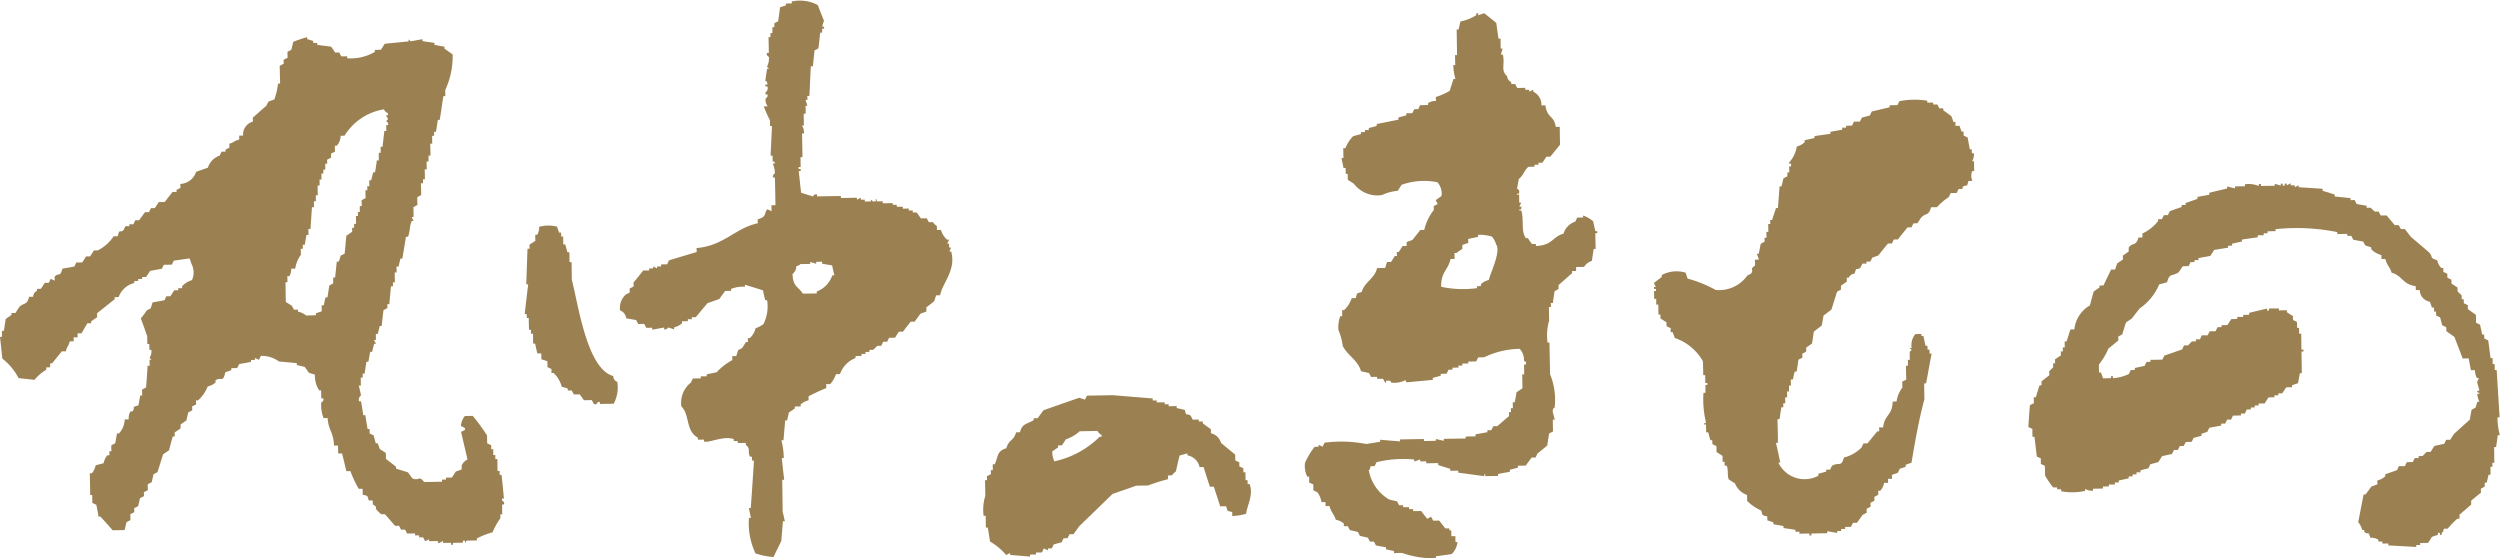 <svg xmlns="http://www.w3.org/2000/svg" width="180.38" height="40.281" viewBox="0 0 180.38 40.281">
  <defs>
    <style>
      .cls-1 {
        fill: #9b8052;
        fill-rule: evenodd;
      }
    </style>
  </defs>
  <path id="logo_kimonom_header.svg" class="cls-1" d="M4964.28,217.656c-0.04.334-.09,0.665-0.13,1-0.09.048-.19,0.1-0.28,0.144v0.287c-0.05,0-.09,0-0.14,0v0.429h-0.14v0.286l-0.14,0c0.01,0.381.02,0.761,0.02,1.142-0.05,0-.09,0-0.14,0a0.233,0.233,0,0,0,.15.282,1.36,1.36,0,0,1-.14.716l0.15,0.141-0.14,0c-0.05.284-.09,0.573-0.13,0.858a0.281,0.281,0,0,1,.15.282c-0.05,0-.1,0-0.15,0,0,0.049.01,0.1,0.01,0.143,0.04,0,.09,0,0.14,0a0.367,0.367,0,0,1-.14.43,0.7,0.7,0,0,0,.01.143l0.14,0a0.261,0.261,0,0,1-.14.29,0.774,0.774,0,0,0,.15.567c-0.09,0-.18,0-0.28.006a8.137,8.137,0,0,0,.44.99c0.01,0.143.01,0.282,0.01,0.427,0.05,0,.1,0,0.14,0-0.03.714-.07,1.428-0.1,2.14,0.05,0,.1,0,0.14,0,0,0.143.01,0.286,0.01,0.428h0.14c0,0.049.01,0.093,0.01,0.142h-0.15a1.651,1.651,0,0,1,.16.713,0.249,0.249,0,0,0-.14.287c0.05,0,.1,0,0.14,0,0.02,0.666.03,1.332,0.04,2-0.1,0-.19,0-0.29.007,0,0.142.01,0.285,0.01,0.428-0.1-.047-0.2-0.095-0.29-0.142-0.3.268,0.01,0.528-.71,0.727a2.733,2.733,0,0,0,.01.287c-1.59.313-2.43,1.618-4.42,1.786a2.733,2.733,0,0,0,.01.285l-2,.6c-0.05.1-.09,0.2-0.14,0.291-0.14,0-.29,0-0.43.006v0.145l-0.29,0v0.139c-0.09-.043-0.19-0.09-0.28-0.136v0.14c-0.1,0-.19,0-0.29.007v0.143l-0.43,0c-0.23.289-.46,0.582-0.7,0.869,0,0.1.01,0.19,0.01,0.285-0.1.049-.19,0.1-0.29,0.149,0,0.095.01,0.19,0.01,0.284-0.1.053-.19,0.1-0.29,0.148a1.313,1.313,0,0,0-.41,1.147,0.666,0.666,0,0,1,.44.565c0.24,0.044.48,0.086,0.72,0.129l0.15,0.282c0.14,0,.29,0,0.43-0.008,0.05,0.094.1,0.191,0.15,0.286,0.14,0,.29-0.007.43-0.007v0.141c0.29-.051.57-0.106,0.86-0.155v0.14a0.288,0.288,0,0,0,.29-0.147c0.14,0.044.28,0.09,0.43,0.136v-0.144a1.276,1.276,0,0,0,.57-0.293,0.689,0.689,0,0,0-.01-0.143c0.15,0,.29-0.005.43-0.009v-0.141c0.1,0,.19,0,0.29,0a0.684,0.684,0,0,0-.01-0.144c0.1,0,.2,0,0.29,0,0.28-.34.56-0.674,0.85-1.014l0.85-.3c0.14-.193.28-0.391,0.42-0.579,0.15,0,.29-0.007.43-0.009v-0.141a2.373,2.373,0,0,1,1-.158v-0.143c0.43,0.132.87,0.269,1.3,0.405,0.05,0.234.1,0.475,0.16,0.712l0.14,0a2.871,2.871,0,0,1-.26,1.717,1.678,1.678,0,0,1-.57.3,1.428,1.428,0,0,1-.42.719l-0.14,0a2.714,2.714,0,0,0,.01.286h-0.15c-0.09.146-.18,0.289-0.28,0.435-0.09.051-.19,0.1-0.28,0.147-0.05.14-.09,0.288-0.14,0.43-0.09,0-.19,0-0.29,0a2.781,2.781,0,0,1,.01.287,4.219,4.219,0,0,0-1.13.876c-0.24.052-.48,0.1-0.72,0.155v0.141c-0.14,0-.28,0-0.43,0v0.147l-0.57.009c-0.04.094-.09,0.192-0.13,0.287a1.855,1.855,0,0,0-.7,1.724c0.63,0.627.29,1.75,1.19,2.261a0.674,0.674,0,0,0,.01.142c0.14,0,.28,0,0.43-0.006v0.139c0.4,0.12,1.38-.435,2.15-0.175v0.141c0.09,0,.19,0,0.29,0v0.141c0.19,0,.38,0,0.58-0.008v0.14c0.38,0.333.1,0.38,0.3,0.853,0.04,0,.09,0,0.14,0,0,0.1.01,0.19,0.01,0.285l0.14,0c-0.07,1.142-.15,2.285-0.23,3.427-0.04,0-.09,0-0.14,0,0.05,0.238.1,0.473,0.15,0.707a1.22,1.22,0,0,1-.14,0,5.046,5.046,0,0,0,.47,2.56,5.13,5.13,0,0,0,1.3.263c0.18-.381.37-0.764,0.56-1.15l0.12-1.428h0.14c-0.05-.239-0.11-0.476-0.16-0.713-0.01-.761-0.02-1.519-0.03-2.281,0.04,0,.09,0,0.14,0-0.06-.52-0.12-1.043-0.17-1.567h0.14a5.393,5.393,0,0,0-.17-1.284h0.15c0.04-.477.08-0.953,0.12-1.431h0.14c0.04-.19.09-0.384,0.13-0.571,0.14-.1.29-0.195,0.43-0.295v-0.14c0.14,0,.28,0,0.43-0.01a0.689,0.689,0,0,1-.01-0.143,1.306,1.306,0,0,1,.57-0.292V245.72a12.725,12.725,0,0,1,1.28-.595c0-.094-0.01-0.188-0.01-0.284,0.1,0,.2,0,0.29,0a2.14,2.14,0,0,0,.42-0.719c0.1,0,.19,0,0.29-0.008a1.9,1.9,0,0,1,1.12-1.157v-0.144c0.15,0,.29-0.007.43-0.007v-0.143c0.1,0,.19,0,0.29,0a0.689,0.689,0,0,0-.01-0.143c0.1,0,.2,0,0.29-0.007v-0.142c0.1,0,.19,0,0.28-0.007l0.29-.285,0.29-.006c0.04-.1.09-0.193,0.13-0.289,0.1,0,.19,0,0.29,0,0.05-.1.09-0.194,0.14-0.288l0.43-.007c0.09-.147.18-0.29,0.28-0.435,0.09,0,.19,0,0.29,0,0.18-.24.37-0.48,0.56-0.721,0.09,0,.19,0,0.28,0,0.15-.193.28-0.385,0.43-0.58,0.14-.048.28-0.1,0.42-0.148V239.3c0.19-.145.38-0.289,0.56-0.435,0.05-.145.1-0.289,0.14-0.43l0.29-.007c0.17-.9,1.17-1.8.8-3.152h-0.14c0.05-.093.09-0.189,0.14-0.285-0.05,0-.09,0-0.15,0v-0.284c-0.05,0-.09,0-0.14,0,0.05-.1.09-0.194,0.14-0.287h-0.15a1.574,1.574,0,0,1-.44-0.706c-0.1,0-.19.006-0.29,0.008v-0.285a1.14,1.14,0,0,1-.29-0.283c-0.1,0-.19,0-0.29.008-0.05-.1-0.1-0.192-0.15-0.284-0.14,0-.29,0-0.43,0-0.1-.141-0.2-0.282-0.29-0.421-0.1,0-.19,0-0.29,0v-0.144c-0.1,0-.19,0-0.29,0v-0.14c-0.15,0-.29.007-0.43,0.008v-0.142l-0.43.007c0-.047-0.01-0.094-0.01-0.143l-0.29,0V231.78l-0.72.013v-0.145c-0.14,0-.28.007-0.43,0.01v-0.143c-0.2-.045.06,0.105-0.14,0.145l-0.14,0-0.15-.141v0.141c-0.14,0-.28,0-0.43.009V231.53c-0.1,0-.19,0-0.29,0v-0.141c-0.1.047-.19,0.1-0.28,0.145a0.674,0.674,0,0,0-.01-0.142l-1.14.02a0.693,0.693,0,0,1-.01-0.142c-0.38,0-.76.012-1.14,0.016-0.2,0-.39.009-0.58,0.013v-0.147a0.242,0.242,0,0,0-.29.149l-0.86-.268c-0.06-.523-0.11-1.045-0.17-1.567,0.05,0,.1,0,0.14,0v-0.142l-0.15,0v-0.147h0.15c-0.01-.237-0.01-0.475-0.01-0.713,0.04,0,.09,0,0.14,0-0.01-.57-0.02-1.141-0.03-1.71,0.05,0,.09,0,0.14,0a0.933,0.933,0,0,0-.15-0.57H4966c0-.288-0.01-0.571-0.01-0.859h0.14c0-.189,0-0.379-0.01-0.571,0.05,0,.1,0,0.14,0-0.05-.139-0.1-0.282-0.14-0.422a1.22,1.22,0,0,1,.14,0c0-.095-0.01-0.189-0.01-0.283l0.15,0c0.03-.712.07-1.427,0.1-2.141l0.15,0c0.04-.381.08-0.764,0.12-1.142,0.09-.052.19-0.1,0.28-0.151,0.05-.379.09-0.761,0.13-1.14l0.14,0v-0.283c0.04,0,.09,0,0.14,0v-0.143c-0.05,0-.1,0-0.14,0,0.04-.143.08-0.285,0.13-0.43q-0.225-.567-0.45-1.132a2.764,2.764,0,0,0-1.87-.256v0.145c-0.14,0-.28,0-0.43.007v0.14C4964.56,217.554,4964.42,217.606,4964.28,217.656Zm50.23,0.57v-0.141l0.15,0v0.143l0.43-.151c0.29,0.232.58,0.466,0.87,0.7,0.05,0.38.11,0.762,0.16,1.139l0.15,0c0,0.237,0,.478.01,0.714,0.05,0,.1,0,0.14,0-0.04.146-.09,0.288-0.13,0.43l0.14,0c0.18,0.728-.18,1.124.31,1.562a0.5,0.5,0,0,0,.3.424v0.143c0.1,0,.19,0,0.29,0,0.04,0.093.09,0.188,0.14,0.282,0.2,0,.39-0.008.58-0.009v0.142c0.1,0,.19,0,0.29,0v0.143c0.1-.053.19-0.1,0.28-0.148,0,0.049.01,0.095,0.01,0.142a1.052,1.052,0,0,1,.59.987c0.09,0,.19,0,0.28-0.006,0.14,0.964.63,0.713,0.75,1.558,0.1,0,.19,0,0.29,0,0,0.425.01,0.855,0.02,1.283-0.23.29-.47,0.577-0.7,0.866-0.1,0-.2,0-0.29.008-0.09.143-.19,0.285-0.28,0.43-0.09,0-.19,0-0.29,0a0.7,0.7,0,0,1,.01.143c-0.1,0-.2,0-0.29,0v0.144l-0.43.007c-0.27.167-.39,0.66-0.7,0.866-0.05.241-.09,0.479-0.13,0.716a0.231,0.231,0,0,1,.15.283c-0.03.2-.18-0.052-0.15,0.145,0.05,0,.1,0,0.15,0,0,0.191,0,.381.01,0.57h0.14c-0.04.1-.09,0.193-0.14,0.289,0.05,0,.1,0,0.15,0v0.142c-0.1.181-.18-0.054-0.14,0.145,0.04,0,.1,0,0.14,0,0.2,0.727-.04,1.457.32,1.992l0.15,0c0.09,0.14.19,0.28,0.29,0.422h0.15c0.04,0,.09,0,0.14,0v0.144c1.26-.065,1.14-0.651,1.99-0.89a1.3,1.3,0,0,1,.85-0.87c0.05-.1.09-0.192,0.14-0.287,0.14-.006.28-0.007,0.43-0.009a0.674,0.674,0,0,1-.01-0.142,2.12,2.12,0,0,1,.73.418c0.05,0.233.1,0.472,0.16,0.709l0.14,0v0.144c-0.05,0-.09,0-0.14,0,0,0.38.01,0.76,0.02,1.139-0.05,0-.1,0-0.14,0-0.05.285-.09,0.57-0.13,0.858a1.058,1.058,0,0,0-.57.437c-0.19,0-.38.007-0.57,0.01v0.284c-0.09,0-.19,0-0.29.007a0.67,0.67,0,0,0,.01.141c-0.34.292-.66,0.584-0.99,0.875v0.283c-0.09.048-.19,0.1-0.28,0.148-0.05.286-.09,0.572-0.13,0.857-0.05,0-.1,0-0.15,0a2.781,2.781,0,0,1,.01.287c-0.05,0-.1,0-0.14,0,0,0.331.01,0.664,0.01,1a3.714,3.714,0,0,0-.11,1.572c0.04,0,.09,0,0.14,0v0.143c0.01,0.715.03,1.426,0.04,2.138a4.862,4.862,0,0,1,.33,2.418s-0.14-.014-0.14.292c0.05,0.187.1,0.377,0.15,0.567l-0.14,0c0,0.285.01,0.57,0.01,0.855l-0.28.147c-0.04.284-.09,0.572-0.13,0.859-0.23.2-.47,0.388-0.71,0.582-0.04.093-.09,0.193-0.13,0.287l-0.29.005c-0.14.193-.29,0.387-0.42,0.58-0.2,0-.39.006-0.57,0.009v0.141c-0.19.051-.39,0.1-0.58,0.151v0.145c-0.28.052-.56,0.1-0.85,0.158v0.141c-0.28.006-.57,0.011-0.86,0.015-0.2-.036.06-0.131-0.14-0.14v0.142c-0.63-.084-1.25-0.171-1.87-0.252a0.737,0.737,0,0,0-.01-0.147c-0.19.007-.38,0.009-0.57,0.012v-0.142l-0.87-.271v-0.14c-0.29,0-.57.009-0.86,0.012a0.674,0.674,0,0,0-.01-0.141c-0.14,0-.28,0-0.43.006v-0.143c-0.14.05-.28,0.1-0.43,0.151v-0.146a8.128,8.128,0,0,0-2.72.192c-0.05.1-.09,0.192-0.14,0.285-0.1,0-.19.006-0.29,0.008-0.08.285,0.03,0.122-.13,0.285a3.062,3.062,0,0,0,1.47,2.115q0.285,0.071.57,0.133,0.075,0.142.15,0.282l0.29,0v0.14l0.43,0v0.142l0.29,0v0.143c0.19,0,.39-0.006.58-0.011,0.14,0.19.29,0.376,0.44,0.566,0.09-.049.18-0.1,0.28-0.15l0.15,0.284,0.43-.009c0.15,0.187.29,0.377,0.44,0.563,0.05,0,.1,0,0.15,0s0.09,0,.14-0.005v0.147c0.05,0,.1,0,0.14-0.006,0,0.146.01,0.289,0.01,0.429,0.1,0,.19,0,0.29-0.005,0,0.144,0,.285.01,0.43,0.04,0,.09,0,0.14,0a1.415,1.415,0,0,1-.42.867q-0.57.078-1.14,0.16v0.141a6.962,6.962,0,0,1-2.45-.387c-0.19,0-.38.01-0.57,0.013v-0.146c-0.19-.042-0.39-0.085-0.58-0.13v-0.143c-0.24-.043-0.48-0.088-0.72-0.129-0.05-.1-0.1-0.187-0.15-0.283h-0.29c-0.05-.092-0.09-0.185-0.15-0.28-0.18-.045-0.38-0.088-0.57-0.131-0.05-.1-0.1-0.19-0.15-0.285l-0.58-.135c-0.04-.094-0.1-0.186-0.14-0.28l-0.29,0V254.9a1.191,1.191,0,0,0-.58-0.274c-0.13-.445-0.34-0.512-0.45-0.989l-0.29,0v-0.283l-0.29,0a1.619,1.619,0,0,0-.3-0.708c-0.09-.048-0.19-0.095-0.29-0.142v-0.426c-0.1-.044-0.2-0.089-0.3-0.136v-0.426h-0.14a1.745,1.745,0,0,1-.16-1,5.464,5.464,0,0,1,.69-1.151c0.1,0,.2-0.007.29-0.008v-0.139c0.09,0.043.19,0.09,0.29,0.135,0.04-.093.09-0.189,0.14-0.287a9.365,9.365,0,0,1,3.01.094l1-.161v-0.145q0.72,0.063,1.44.118a0.67,0.67,0,0,1-.01-0.141c0.58-.011,1.15-0.02,1.73-0.029v0.143c0.29,0,.57-0.011.86-0.015V248.8c0.19,0.043.38,0.086,0.57,0.132v-0.143c0.53-.009,1.05-0.016,1.58-0.027v-0.14c0.23-.007.47-0.01,0.71-0.012v-0.144c0.29-.053.57-0.106,0.86-0.156v-0.146l0.28,0c0.05-.1.1-0.191,0.14-0.287,0.1,0,.2,0,0.29,0,0.28-.244.56-0.487,0.85-0.729a2.733,2.733,0,0,0-.01-0.286h0.15c0-.095-0.01-0.189-0.01-0.287l0.15,0c-0.01-.141-0.01-0.285-0.01-0.428,0.04,0,.09,0,0.14,0,0.05-.238.09-0.477,0.13-0.715,0.14-.1.28-0.195,0.43-0.293-0.01-.333-0.01-0.666-0.02-1,0.05,0,.1,0,0.14,0,0-.233,0-0.472-0.01-0.71h0.14c0.03-.295-0.06-0.167-0.14-0.285a1.184,1.184,0,0,0-.31-0.85,6.125,6.125,0,0,0-2.57.61c-0.14,0-.29.007-0.43,0.009-0.04.1-.09,0.193-0.14,0.288-0.19.005-.38,0.009-0.57,0.011v0.141c-0.14,0-.28,0-0.43.008v0.143c-0.09,0-.18,0-0.28,0v0.145c-0.15,0-.29.005-0.43,0.007v0.141l-0.29.007c-0.04.1-.09,0.191-0.13,0.285-0.15,0-.29.006-0.43,0.01v0.14c-0.19.049-.39,0.1-0.57,0.154v0.141q-0.93.088-1.86,0.174c-0.2-.039.05-0.127-0.15-0.138a1.7,1.7,0,0,1-1,.158s0.03-.163-0.29-0.136c-0.2.015,0.06,0.153-.14,0.141-0.05-.09-0.1-0.186-0.15-0.278-0.14,0-.29,0-0.43.007v-0.145c-0.15,0-.29,0-0.43.008-0.05-.095-0.1-0.19-0.15-0.283-0.19-.043-0.38-0.09-0.58-0.131-0.22-.8-1-1.163-1.32-1.833a4.244,4.244,0,0,0-.31-1.137,2.35,2.35,0,0,1,.13-1h0.14V239.5h0.14a2.107,2.107,0,0,0,.55-0.866c0.1,0,.2,0,0.29,0,0.11-.389.03-0.326,0.43-0.439,0.19-.718.93-0.961,1.11-1.727l0.58-.009c0.05-.143.09-0.287,0.14-0.43l0.28,0c0.1-.145.19-0.288,0.28-0.432,0.05,0,.1,0,0.15-0.007,0-.093-0.01-0.187-0.01-0.281,0.05,0,.1,0,0.14,0,0.1-.147.19-0.292,0.28-0.434,0.1,0,.2,0,0.29,0v-0.284c0.14-.05.28-0.1,0.42-0.153,0.19-.237.38-0.48,0.57-0.72,0.09,0,.19,0,0.28,0a3.736,3.736,0,0,1,.69-1.44v-0.284c0.09-.051.19-0.1,0.29-0.148a2.366,2.366,0,0,1-.15-0.282c0.14-.1.28-0.2,0.42-0.3a1.221,1.221,0,0,0-.3-0.99,4.834,4.834,0,0,0-2.58.184c-0.09.145-.19,0.291-0.28,0.434a3.4,3.4,0,0,0-1.14.308,2.134,2.134,0,0,1-2.03-.823c-0.14-.09-0.29-0.184-0.43-0.279-0.01-.142-0.01-0.287-0.01-0.426-0.05,0-.09,0-0.14,0-0.01-.144-0.01-0.287-0.01-0.431-0.05,0-.1,0-0.15.006-0.05-.237-0.1-0.476-0.15-0.715h0.14c0-.237-0.01-0.477-0.01-0.712,0.05,0,.09,0,0.15,0a2.629,2.629,0,0,1,.56-0.866c0.18-.054.38-0.1,0.56-0.153v-0.143c0.1,0,.19,0,0.29-0.007v-0.141c0.09,0,.19,0,0.28,0v-0.144c0.19-.051.38-0.1,0.57-0.15v-0.141l1.57-.316V225.6l0.57-.154V225.3l0.43-.009c0.05-.094.09-0.19,0.14-0.286l0.29-.007c0.05-.094.09-0.19,0.13-0.284,0.2,0,.39-0.009.58-0.013v-0.14a1,1,0,0,1,.57-0.152,2.743,2.743,0,0,1-.01-0.285,4.631,4.631,0,0,0,1-.447l0.27-.859,0.14,0a3.771,3.771,0,0,1-.15-1c0.04,0,.09,0,0.14,0-0.01-.238-0.01-0.478-0.02-0.715,0.05,0,.1,0,0.15,0-0.01-.616-0.02-1.236-0.03-1.854h0.14c0.05-.19.09-0.381,0.13-0.575A3.336,3.336,0,0,0,5014.51,218.226Zm-84.35,1.577v0.14c0.14,0.047.29,0.091,0.44,0.138v0.141c0.09,0,.19,0,0.28,0a0.674,0.674,0,0,1,.01.142c0.33,0.043.67,0.084,1,.128,0.1,0.14.2,0.281,0.29,0.423,0.1,0,.2,0,0.3-0.006,0.04,0.094.09,0.19,0.14,0.282l0.43-.005v0.142a3.433,3.433,0,0,0,2-.462v-0.143c0.15,0,.29,0,0.43-0.009,0.1-.141.19-0.29,0.28-0.432,0.57-.058,1.15-0.112,1.72-0.17v-0.144a0.96,0.96,0,0,1,.15.14l0.85-.156a0.67,0.67,0,0,0,.01.142c0.29,0.043.57,0.085,0.86,0.126v0.144l0.72,0.131v0.141c0.2,0.139.39,0.279,0.59,0.418a5.8,5.8,0,0,1-.54,2.578c0.01,0.143.01,0.285,0.01,0.428-0.05,0-.09,0-0.14,0-0.09.57-.17,1.142-0.26,1.715l-0.14,0c-0.04.287-.09,0.575-0.13,0.86h-0.14v0.287l-0.14,0c0,0.191,0,.381.01,0.571-0.05,0-.1,0-0.15,0,0.01,0.286.02,0.569,0.02,0.857l-0.14,0v0.426c-0.04,0-.09,0-0.14,0,0,0.19.01,0.378,0.01,0.571-0.05,0-.09,0-0.15,0,0.01,0.237.02,0.475,0.02,0.712-0.05,0-.1,0-0.14,0v0.287c-0.05,0-.09,0-0.15,0,0.01,0.286.02,0.569,0.02,0.853-0.09.051-.19,0.1-0.28,0.15,0,0.188,0,.378.01,0.571-0.1.047-.19,0.1-0.29,0.147,0.01,0.237.01,0.473,0.01,0.714h-0.14l0.15,0.282h-0.14c-0.17.4-.11,0.708-0.27,1.147-0.05,0-.1,0-0.15,0-0.08.524-.17,1.048-0.26,1.572-0.04,0-.09,0-0.14,0-0.04.189-.09,0.381-0.13,0.573h-0.15c0,0.144.01,0.287,0.01,0.428l-0.14,0c0,0.236.01,0.473,0.01,0.714h-0.14v0.287c-0.04,0-.09,0-0.14,0-0.04.428-.08,0.857-0.12,1.283-0.05,0-.1,0-0.14.006v0.283c-0.1.051-.19,0.1-0.28,0.149-0.05.379-.09,0.762-0.13,1.143-0.05,0-.1,0-0.14,0-0.05.192-.09,0.382-0.14,0.573-0.05,0-.09,0-0.14,0,0,0.142,0,.286.01,0.429h-0.14a3.046,3.046,0,0,0,.14.28c-0.05,0-.09,0-0.14.007-0.05.19-.09,0.379-0.14,0.572l-0.14,0c-0.04.234-.09,0.477-0.13,0.715h-0.14c-0.05.289-.09,0.571-0.13,0.86-0.05,0-.1,0-0.15,0a2.733,2.733,0,0,1,.01.285c-0.05,0-.1,0-0.14,0,0,0.188,0,.382.01,0.571-0.05,0-.1,0-0.15,0,0.05,0.237.11,0.474,0.16,0.71a0.383,0.383,0,0,0-.14.432c0.05,0,.1,0,0.14,0,0.06,0.331.11,0.665,0.16,1,0.06,0,.1,0,0.15,0,0.05,0.334.11,0.665,0.16,1l0.15,0V248.4c0.09,0.045.19,0.091,0.29,0.137,0.05,0.188.1,0.38,0.15,0.57,0.05,0,.1,0,0.14,0,0.06,0.143.1,0.284,0.16,0.423,0.14,0.092.29,0.186,0.43,0.28,0,0.144.01,0.284,0.01,0.429l0.72,0.555c0,0.048.01,0.1,0.01,0.144,0.29,0.09.58,0.181,0.86,0.271,0.1,0.141.2,0.281,0.3,0.423,0.51,0.246.45-.255,0.86,0.269,0.43,0,.87-0.014,1.29-0.019V251.73c0.1,0,.19,0,0.29,0v-0.143c0.14,0,.29,0,0.43-0.009,0.09-.143.18-0.286,0.28-0.431,0.14-.049.28-0.1,0.42-0.151v-0.283a0.876,0.876,0,0,1,.42-0.435c-0.15-.663-0.31-1.326-0.46-1.99,0.09-.048.19-0.1,0.28-0.148,0.05-.187-0.21-0.213-0.29-0.28a1.235,1.235,0,0,1,.28-0.717c0.19-.005.38-0.008,0.57-0.011a13.319,13.319,0,0,1,1.03,1.41c0,0.19.01,0.381,0.01,0.571,0.1,0.044.19,0.09,0.29,0.138v0.285c0.05,0,.1,0,0.15,0v0.425c0.05,0,.1,0,0.15,0v0.288c0.05,0,.1,0,0.15,0,0,0.285,0,.571.01,0.857l0.15,0v0.282c0.05,0,.09,0,0.14,0,0.06,0.569.12,1.14,0.17,1.71-0.05,0-.09,0-0.14,0v0.143a0.238,0.238,0,0,1,.15.282h-0.14c0,0.239,0,.476.01,0.714l-0.14,0v0.287a4.729,4.729,0,0,0-.56,1.007,5.46,5.46,0,0,0-1.14.449c0,0.046.01,0.093,0.01,0.138l-0.72.014c-0.19.06,0.06,0.107-.14,0.145v-0.142c-0.05,0-.1,0-0.15,0v0.146l-0.71.009v0.141c-0.05,0-.1,0-0.14,0v-0.139c-0.2,0-.39,0-0.58.009v-0.145c-0.1.049-.19,0.1-0.29,0.15-0.2-.014.05-0.089-0.14-0.145-0.19.006-.39,0.009-0.58,0.011v-0.141c-0.09.049-.19,0.1-0.28,0.147l-0.15-.283c-0.1,0-.19,0-0.29,0v-0.141c-0.1,0-.19,0-0.29,0v-0.143c-0.19,0-.38.009-0.58,0.011-0.04-.094-0.09-0.188-0.14-0.284-0.1,0-.19.006-0.29,0.006-0.05-.093-0.1-0.19-0.15-0.285-0.1,0-.19.007-0.28,0.007-0.25-.281-0.49-0.563-0.74-0.843-0.09,0-.19,0-0.28,0l-0.29-.282c-0.22-.269.14-0.151-0.3-0.421,0-.093-0.01-0.19-0.01-0.287-0.09,0-.18,0-0.28.007-0.12-.385-0.04-0.323-0.44-0.423,0-.141,0-0.282-0.01-0.426l-0.28,0a8.641,8.641,0,0,1-.6-1.275c-0.1,0-.19,0-0.29.007-0.1-.427-0.2-0.855-0.31-1.279-0.09,0-.19,0-0.28,0,0-.19-0.01-0.38-0.01-0.572l-0.29.007c-0.04-.993-0.41-1.109-0.46-1.991-0.1,0-.2.006-0.29,0.006a2.467,2.467,0,0,1-.17-1.138,0.235,0.235,0,0,0,.15-0.288c-0.05,0-.1,0-0.15,0,0-.194-0.01-0.383-0.01-0.573-0.05,0-.09,0-0.14,0a1.97,1.97,0,0,1-.31-1.137c-0.14-.047-0.29-0.09-0.43-0.137l-0.3-.421-0.57-.136a0.642,0.642,0,0,0-.01-0.139c-0.43-.041-0.86-0.079-1.29-0.121a2.048,2.048,0,0,0-1.3-.4c-0.04.092-.09,0.187-0.13,0.285-0.1-.047-0.2-0.094-0.3-0.138a0.689,0.689,0,0,0,.01.143c-0.1,0-.19,0-0.29,0v0.143c-0.28.054-.57,0.1-0.85,0.159l-0.15.285q-0.21.006-.42,0.009v0.143c-0.14.05-.28,0.1-0.43,0.149-0.19.8-.25,0.3-0.71,0.579a0.708,0.708,0,0,0,.01.145,1.117,1.117,0,0,1-.57.3,2.764,2.764,0,0,1-.7,1.01h-0.15c0,0.1.01,0.193,0.01,0.287l-0.29.147a2.762,2.762,0,0,1,.01.287c-0.1.048-.19,0.095-0.29,0.148-0.04.188-.09,0.378-0.13,0.571-0.14.1-.28,0.194-0.42,0.293v0.284c-0.14.1-.28,0.2-0.43,0.293,0,0.093.01,0.191,0.01,0.285l-0.14,0q-0.15.5-.27,1c-0.15.1-.29,0.2-0.43,0.293-0.14.431-.27,0.861-0.41,1.291-0.09.05-.19,0.1-0.28,0.146-0.05.194-.09,0.383-0.13,0.573-0.1.048-.2,0.1-0.29,0.15,0,0.141,0,.284.01,0.425-0.1.053-.19,0.1-0.29,0.15,0,0.092.01,0.19,0.01,0.284-0.1.051-.19,0.1-0.29,0.148-0.04.191-.09,0.383-0.13,0.571-0.09.051-.19,0.1-0.29,0.15a2.7,2.7,0,0,1,.01.284l-0.29.148c0.01,0.143.01,0.284,0.01,0.426-0.09.051-.19,0.1-0.28,0.148-0.05.192-.09,0.384-0.14,0.572-0.28.007-.57,0.011-0.86,0.015-0.29-.326-0.58-0.653-0.88-0.984-0.04,0-.09,0-0.14,0-0.05-.286-0.1-0.568-0.16-0.853-0.09-.047-0.19-0.091-0.29-0.138,0-.189,0-0.379-0.01-0.571-0.04,0-.09,0-0.14.006-0.01-.526-0.02-1.047-0.03-1.571l0.15,0a1.324,1.324,0,0,0,.27-0.577c0.19-.05.39-0.1,0.58-0.152a1.188,1.188,0,0,1,.27-0.574h0.15a2.781,2.781,0,0,1-.01-0.288c0.05,0,.1,0,0.15,0-0.01-.14-0.01-0.28-0.01-0.425,0.09-.048.19-0.1,0.28-0.148,0.05-.238.09-0.477,0.13-0.716h0.15a1.586,1.586,0,0,0,.41-1.006c0.09,0,.19,0,0.29-0.005a0.855,0.855,0,0,1,.13-0.573l0.14,0c0.25-.368-0.15-0.278.43-0.434,0.04-.24.08-0.477,0.13-0.717l0.14,0c0-.141-0.01-0.287-0.01-0.428,0.1-.049.19-0.1,0.29-0.146,0.04-.525.08-1.047,0.11-1.572,0.05,0,.1,0,0.15,0,0-.145-0.01-0.287-0.01-0.43h0.14l-0.14-.139a0.847,0.847,0,0,0,.13-0.573h-0.14c0-.143-0.01-0.283-0.01-0.426h-0.14c0-.189-0.01-0.382-0.01-0.57-0.15-.426-0.3-0.849-0.46-1.277a6.015,6.015,0,0,0,.43-0.575c0.09-.05.19-0.1,0.28-0.15,0.05-.141.09-0.284,0.14-0.43,0.28-.051.57-0.1,0.86-0.157,0.04-.1.09-0.19,0.13-0.286,0.1,0,.19,0,0.29,0,0.1-.143.19-0.288,0.28-0.434,0.1,0,.19,0,0.29,0,0-.047-0.01-0.1-0.01-0.142,0.1,0,.2-0.006.29-0.006v-0.141a1.484,1.484,0,0,1,.71-0.439,1.331,1.331,0,0,0-.02-1.143l-0.15-.425c-0.38.051-.76,0.109-1.14,0.162-0.05.095-.1,0.193-0.14,0.287l-0.58.011c-0.05.094-.09,0.191-0.14,0.285-0.28.054-.57,0.1-0.85,0.159-0.1.145-.19,0.289-0.29,0.433l-0.28.005v0.141c-0.1,0-.19,0-0.29.007v0.142c-0.09,0-.18,0-0.28,0v0.142a1.6,1.6,0,0,0-1.13,1.016c-0.1,0-.19.006-0.29,0.007,0,0.048.01,0.094,0.01,0.143-0.43.338-.85,0.679-1.28,1.018,0,0.1.01,0.193,0.01,0.289-0.15.094-.29,0.192-0.43,0.291v0.14c-0.09,0-.19,0-0.28.006-0.14.242-.28,0.481-0.42,0.721-0.1,0-.19,0-0.29,0a2.733,2.733,0,0,1,.01.286l-0.29.005c0,0.094.01,0.188,0.01,0.285l-0.29.006c-0.09.388-.19,0.326-0.28,0.718-0.09,0-.19,0-0.29,0-0.23.287-.47,0.577-0.7,0.866h-0.14v0.288c-0.09,0-.19,0-0.28.006V243.8a3.267,3.267,0,0,0-.85.731c-0.38-.042-0.76-0.081-1.15-0.123a4.237,4.237,0,0,0-1.17-1.406c-0.06-.525-0.11-1.049-0.17-1.569,0.04,0,.09,0,0.14,0V241l0.14,0c0.04-.288.09-0.575,0.13-0.859,0.14-.1.28-0.193,0.42-0.293v-0.14c0.1,0,.19,0,0.29-0.006,0.09-.144.18-0.289,0.28-0.434,0.37-.344.53-0.094,0.7-0.727,0.1,0,.2,0,0.29,0a0.483,0.483,0,0,1,.28-0.432v-0.141l0.28-.006c0.1-.144.19-0.289,0.28-0.433,0.1,0,.19,0,0.29,0,0.05-.1.09-0.194,0.14-0.289l0.29,0.137a2.7,2.7,0,0,1-.01-0.284c0.31-.357.38,0.1,0.56-0.583,0.29-.049.58-0.1,0.87-0.154,0.04-.1.09-0.194,0.13-0.291,0.15,0,.29,0,0.43-0.006,0.1-.142.19-0.287,0.28-0.432,0.1,0,.2,0,0.29-0.007,0.1-.144.19-0.283,0.28-0.43,0.1,0,.19,0,0.28,0a2.993,2.993,0,0,0,1.14-1.018c0.09,0,.19,0,0.29,0,0.16-.584.09-0.2,0.42-0.436,0.05-.1.09-0.193,0.14-0.288l0.28,0v-0.143c0.1,0,.19,0,0.29,0,0.05-.094.09-0.191,0.14-0.287,0.09,0,.19,0,0.28-0.006,0.14-.191.28-0.385,0.42-0.576,0.1,0,.19,0,0.29-0.008,0.05-.093.09-0.189,0.14-0.283l0.28-.006c0.1-.144.19-0.287,0.29-0.433,0.14,0,.28-0.006.43-0.008,0.18-.242.37-0.481,0.56-0.723l0.29,0a0.7,0.7,0,0,0-.01-0.145c0.1-.047.19-0.1,0.29-0.147,0-.094-0.01-0.189-0.01-0.287a1.259,1.259,0,0,0,1.14-.873c0.28-.1.56-0.2,0.85-0.3a1.323,1.323,0,0,1,.85-0.868c0.05-.095.09-0.191,0.14-0.288,0.09,0,.19,0,0.28,0v-0.143c0.09-.049.19-0.1,0.28-0.148v-0.284c0.39-.106.32-0.2,0.71-0.3v-0.284c0.09,0,.19,0,0.28,0a0.959,0.959,0,0,1,.71-1.009c0-.093-0.01-0.191-0.01-0.285l0.99-.874c0.04-.1.09-0.193,0.14-0.287,0.14-.05.28-0.1,0.42-0.152a4.678,4.678,0,0,0,.27-1.146h0.15c-0.01-.43-0.02-0.855-0.03-1.281,0.1-.05.19-0.1,0.29-0.152,0-.092-0.01-0.188-0.01-0.282,0.1-.051.19-0.1,0.29-0.15,0-.141-0.01-0.284-0.01-0.426,0.09-.05.19-0.1,0.28-0.147,0.05-.19.09-0.382,0.14-0.573C4929.49,220.005,4929.82,219.906,4930.16,219.8Zm-1.15,16.709c0.1,0,.19,0,0.29,0a2.259,2.259,0,0,1,.41-1.007c0-.142-0.01-0.287-0.01-0.427h0.15a2.762,2.762,0,0,0-.01-0.288c0.05,0,.1,0,0.15,0,0.04-.239.08-0.475,0.12-0.715,0.05,0,.1,0,0.15,0,0-.141-0.01-0.284-0.01-0.428,0.05,0,.1,0,0.15,0,0.04-.524.07-1.049,0.11-1.571h0.15c-0.01-.143-0.01-0.286-0.01-0.43l0.14,0c0-.141,0-0.284-0.01-0.427,0.05,0,.1,0,0.15,0-0.01-.237-0.01-0.477-0.01-0.713h0.14c0-.143,0-0.288-0.01-0.429h0.15c-0.01-.143-0.01-0.288-0.01-0.431h0.14v-0.284c0.04,0,.09,0,0.14-0.006,0-.141,0-0.282-0.01-0.424,0.05,0,.1,0,0.15,0,0-.1-0.01-0.191-0.01-0.285l0.29-.15c0-.092-0.01-0.19-0.01-0.282,0.09-.051.19-0.1,0.29-0.15-0.01-.14-0.01-0.283-0.01-0.426,0.05,0,.09,0,0.14,0a1.111,1.111,0,0,0,.28-0.717l0.28-.007a4.092,4.092,0,0,1,2.84-1.9,0.555,0.555,0,0,0,.29.278,0.684,0.684,0,0,0,.01.145c-0.05,0-.1,0-0.15,0,0.05,0.093.1,0.189,0.15,0.283l-0.14.145a0.277,0.277,0,0,1,.15.282c-0.05,0-.1,0-0.14,0v0.428c-0.04,0-.09,0-0.14,0-0.04.382-.09,0.764-0.13,1.143h-0.14c0,0.145.01,0.288,0.01,0.429-0.05,0-.1,0-0.14,0V228.7l-0.14,0c-0.04.287-.08,0.571-0.13,0.858-0.05,0-.09,0-0.14,0-0.04.192-.09,0.383-0.14,0.575h-0.14c0,0.144.01,0.287,0.01,0.43h-0.15a2.743,2.743,0,0,0,.01.287c-0.05,0-.1,0-0.14,0,0,0.19,0,.379.01,0.569-0.1.049-.19,0.1-0.29,0.148,0,0.141.01,0.284,0.01,0.427-0.05,0-.1,0-0.14,0v0.428c-0.04,0-.09,0-0.14,0,0,0.095.01,0.191,0.01,0.285q-0.075,0-.15,0c0.01,0.19.01,0.378,0.01,0.572h-0.14v0.282c-0.05,0-.09,0-0.14,0v0.285q-0.21.148-.42,0.292-0.06.645-.12,1.287l-0.29.147c-0.04.142-.09,0.287-0.13,0.43-0.05,0-.1,0-0.15,0-0.04.38-.08,0.763-0.12,1.145h-0.14v0.43c-0.09.048-.19,0.095-0.28,0.147-0.04.284-.09,0.571-0.13,0.855-0.05,0-.1,0-0.14,0-0.05.192-.09,0.38-0.13,0.575l-0.15,0c0,0.143,0,.284.01,0.429-0.15.05-.29,0.1-0.43,0.148v0.14c-0.24.007-.48,0.012-0.71,0.015a1.248,1.248,0,0,0-.58-0.274,0.7,0.7,0,0,0-.01-0.145c-0.09,0-.19,0-0.28,0-0.05-.09-0.1-0.188-0.15-0.281-0.15-.09-0.29-0.185-0.44-0.275-0.01-.478-0.01-0.951-0.02-1.427h0.14c0-.145,0-0.286-0.01-0.429q0.075,0,.15,0A1,1,0,0,0,4929.01,236.512Zm109.2-9.131v-0.143c0.23-.05.47-0.1,0.71-0.155v-0.141c0.38-.053.76-0.108,1.15-0.161,0-.049-0.01-0.094-0.01-0.146,0.29-.049.57-0.1,0.86-0.155v-0.142l0.28,0v-0.142c0.15,0,.29-0.006.43-0.008,0.05-.094.09-0.191,0.14-0.289,0.14,0,.29,0,0.43,0,0.04-.1.09-0.194,0.14-0.288,0.19-.052.38-0.1,0.57-0.152,0.05-.1.09-0.194,0.14-0.289,0.43-.1.86-0.206,1.29-0.306v-0.146c0.18,0,.38-0.006.57-0.007,0.04-.1.09-0.192,0.14-0.289a5.855,5.855,0,0,1,2-.033,0.67,0.67,0,0,1,.01.141c0.14,0,.28,0,0.42-0.005,0,0.047.01,0.094,0.01,0.143l0.29-.006,0.15,0.284,0.28-.006v0.142c0.2,0.14.39,0.28,0.58,0.419,0.06,0.139.11,0.282,0.16,0.427,0.04,0,.09-0.006.14-0.006V226.2c0.1,0,.2,0,0.29,0l0.15,0.422c0.05,0,.1,0,0.14,0a2.724,2.724,0,0,1,.01.287c0.1,0.046.19,0.09,0.29,0.137,0.05,0.284.1,0.567,0.16,0.855,0.04,0,.09,0,0.14,0a2.648,2.648,0,0,0,.01.283h0.14a0.9,0.9,0,0,1-.13.572l0.14,0c0,0.237.01,0.475,0.01,0.71a1.31,1.31,0,0,1-.14,0,0.925,0.925,0,0,0,.01.712c-0.1,0-.19,0-0.28,0-0.16.565-.04,0.186-0.43,0.437,0,0.045.01,0.092,0.01,0.14-0.1,0-.2,0-0.29.007-0.05.095-.1,0.191-0.14,0.285l-0.43.009c-0.05.1-.09,0.19-0.14,0.287a4.493,4.493,0,0,0-.85.729l-0.43.008c-0.17.628-.34,0.386-0.7,0.724-0.1.143-.19,0.29-0.29,0.432-0.09,0-.19,0-0.28.006-0.05.095-.1,0.191-0.14,0.287-0.1,0-.19,0-0.29.005-0.23.29-.47,0.579-0.7,0.87-0.1,0-.19,0-0.29,0-0.04.094-.09,0.19-0.13,0.287l-0.29.006c-0.24.289-.47,0.576-0.7,0.866-0.15.05-.29,0.1-0.43,0.153-0.05.093-.09,0.186-0.14,0.286-0.1,0-.19,0-0.29,0a0.7,0.7,0,0,1,.01.143c-0.1,0-.2,0-0.29,0-0.05.1-.1,0.193-0.14,0.289-0.36.265-.25-0.144-0.43,0.434a0.509,0.509,0,0,0-.42.293c-0.05,0-.1,0-0.14,0v0.288c-0.14.094-.28,0.193-0.42,0.291v0.282c-0.1.052-.19,0.1-0.28,0.15-0.14.43-.27,0.86-0.41,1.29-0.19.147-.38,0.292-0.57,0.437-0.04.238-.08,0.478-0.13,0.715-0.19.148-.38,0.293-0.57,0.439-0.04.284-.08,0.571-0.13,0.859l-0.42.292V242.5c-0.09.05-.19,0.1-0.28,0.146a2.772,2.772,0,0,0,.01.288c-0.1.047-.2,0.095-0.29,0.146-0.04.287-.08,0.571-0.13,0.859-0.05,0-.1,0-0.14,0-0.05.193-.09,0.381-0.13,0.572-0.06,0-.1,0-0.15,0,0,0.142.01,0.287,0.01,0.43h-0.14v0.428c-0.04,0-.1,0-0.14,0,0,0.14,0,.287.01,0.428-0.05,0-.1,0-0.15,0,0.01,0.14.01,0.287,0.01,0.428-0.05,0-.09,0-0.15,0a2.7,2.7,0,0,1,.01.283c-0.05,0-.09,0-0.14,0-0.05.285-.09,0.573-0.13,0.857-0.05,0-.1,0-0.15.006,0.01,0.282.01,0.565,0.02,0.855s0.01,0.569.01,0.852c-0.04,0-.09,0-0.14,0,0.11,0.473.21,0.947,0.31,1.421l-0.14,0a2.093,2.093,0,0,0,2.89.948v-0.141c0.19-.05.37-0.1,0.57-0.155a0.646,0.646,0,0,1-.01-0.139l0.29,0a2.706,2.706,0,0,1,.14-0.286c0.52-.287.66,0.135,0.85-0.59a2.632,2.632,0,0,0,1.28-.732,3.166,3.166,0,0,1,.14-0.287l0.28,0c0.24-.29.47-0.579,0.71-0.869l0.14,0a2.762,2.762,0,0,0-.01-0.286c0.1,0,.19,0,0.29,0,0.11-.949.66-0.825,0.69-1.865,0.09,0,.19,0,0.28-0.006a2.124,2.124,0,0,1,.42-1c0-.142-0.01-0.285-0.01-0.43,0.1-.047.19-0.095,0.29-0.147-0.01-.332-0.02-0.662-0.02-1h0.14v-0.429l0.14,0c-0.01-.191-0.01-0.381-0.01-0.571a1.3,1.3,0,0,0,.14-0.148l-0.15-.137c0.05,0,.1,0,0.15,0a1.226,1.226,0,0,1,.27-1l0.43-.006v0.141h0.15c0.04,0.234.1,0.475,0.15,0.71,0.05,0,.09,0,0.14,0,0,0.094.01,0.187,0.01,0.282,0.04,0,.09,0,0.14,0v0.284h0.15c-0.14.717-.26,1.43-0.4,2.147-0.04,0-.09,0-0.14,0,0.01,0.378.01,0.761,0.02,1.142-0.38,1.4-.67,3-0.93,4.578-0.14.051-.28,0.1-0.42,0.152v0.142c-0.14.05-.28,0.1-0.43,0.148-0.04.1-.09,0.194-0.14,0.291-0.14.048-.28,0.1-0.43,0.148a2.724,2.724,0,0,1,.01.284c-0.1,0-.19,0-0.29,0a2.82,2.82,0,0,1,.01.288l-0.29.005a1.073,1.073,0,0,1-.28.571c-0.04,0-.09,0-0.14,0v0.289c-0.09.047-.18,0.1-0.28,0.146v0.284c-0.09.049-.19,0.1-0.28,0.15a2.7,2.7,0,0,0,.01.284c-0.1.047-.2,0.1-0.29,0.148,0,0.1.01,0.188,0.01,0.282-0.1.051-.2,0.1-0.29,0.15-0.14.19-.28,0.385-0.42,0.575l-0.29.006c-0.04.1-.09,0.193-0.14,0.288l-0.42.01v0.14c-0.1,0-.2,0-0.29.006v0.143l-0.28,0v0.143l-0.72-.13V255.6c-0.38,0-.76.014-1.15,0.018a0.7,0.7,0,0,1,.01.143c-0.05,0-.1,0-0.15,0v-0.145c-0.24.008-.48,0.012-0.72,0.015v-0.143c-0.1,0-.19,0-0.29.006V255.35l-0.86-.126v-0.143c-0.24-.047-0.48-0.088-0.73-0.132v-0.143c-0.14-.045-0.29-0.088-0.43-0.134,0-.095-0.01-0.19-0.01-0.287-0.39-.1-0.32-0.027-0.43-0.421a3.479,3.479,0,0,1-1.02-.695c0-.143,0-0.283-0.01-0.43a1.47,1.47,0,0,1-.87-0.84c-0.15-.091-0.29-0.184-0.44-0.275-0.13-.255-0.02-0.737-0.16-1-0.05,0-.09,0-0.14,0a2.648,2.648,0,0,1-.01-0.281h-0.14c0-.144,0-0.284-0.01-0.427-0.14-.095-0.29-0.186-0.43-0.278,0-.143,0-0.286-0.01-0.43-0.1-.048-0.19-0.09-0.29-0.136a2.772,2.772,0,0,0-.01-0.288c-0.04,0-.09,0-0.13,0-0.06-.188-0.11-0.376-0.16-0.567-0.05,0-.1,0-0.15.005,0-.194,0-0.381-0.01-0.573-0.04,0-.09,0-0.14,0-0.04-.2.03,0.023,0.14-0.143a7.111,7.111,0,0,1-.18-2.138c0.05,0,.1,0,0.15,0-0.01-.192-0.01-0.379-0.01-0.569l0.14,0V244.76h-0.15c0-.188,0-0.378-0.01-0.567-0.04,0-.09,0-0.14,0,0-.335-0.01-0.668-0.02-1a3.689,3.689,0,0,0-2.03-1.682c-0.05-.141-0.1-0.28-0.16-0.421-0.04,0-.09,0-0.14,0v-0.289c-0.1-.046-0.2-0.09-0.29-0.137a2.686,2.686,0,0,1-.01-0.284c-0.14-.09-0.29-0.185-0.43-0.276a2.762,2.762,0,0,1-.01-0.287c-0.05,0-.09,0-0.14,0,0-.24-0.01-0.476-0.01-0.715l-0.15,0V238.69l-0.15,0c0-.189,0-0.381-0.01-0.569h0.14v-0.147c-0.05,0-.09,0-0.14,0v-0.146h0.14l-0.15-.282c0.19-.148.38-0.293,0.57-0.438V236.97a2.24,2.24,0,0,1,1.72-.171c0.05,0.142.1,0.285,0.14,0.426a8.971,8.971,0,0,1,2.03.822,2.5,2.5,0,0,0,2.28-1.037c0.09-.049.19-0.1,0.28-0.149,0.22-.372-0.15-0.263.28-0.575,0-.142,0-0.285-0.01-0.426,0.1,0,.19,0,0.29-0.006-0.05-.14-0.1-0.283-0.15-0.424,0.05,0,.09,0,0.14,0,0.05-.238.09-0.479,0.14-0.715,0.09-.049.18-0.1,0.28-0.149a2.7,2.7,0,0,0-.01-0.283q0.075,0,.15-0.006c-0.01-.141-0.01-0.284-0.01-0.424l0.14,0c0-.19-0.01-0.38-0.01-0.568l0.15,0c0-.1-0.01-0.194-0.01-0.286l0.14,0c0.09-.287.19-0.572,0.28-0.86,0.04,0,.09,0,0.14,0,0.04-.522.08-1.048,0.12-1.572,0.05,0,.09,0,0.14,0,0.05-.193.09-0.384,0.14-0.571,0.09-.051.18-0.1,0.28-0.15v-0.283c0.04,0,.09,0,0.14,0,0-.145-0.01-0.286-0.01-0.43h0.14v-0.145c-0.04-.171-0.22.05-0.14-0.142a2.17,2.17,0,0,0,.55-1.148A1.246,1.246,0,0,0,5038.21,227.381Zm25.5,5.7v-0.14c0.09,0,.19,0,0.28-0.006,0.05-.1.09-0.19,0.14-0.286l0.29,0a3.06,3.06,0,0,1,.14-0.288c0.28-.1.56-0.2,0.85-0.3v-0.143c0.1,0,.19,0,0.29,0a0.679,0.679,0,0,0-.01-0.143c0.29-.1.58-0.2,0.86-0.3v-0.143c0.28-.051.57-0.107,0.86-0.156a0.684,0.684,0,0,1-.01-0.142q0.645-.156,1.29-0.307v-0.145q0.285,0.069.57,0.133v-0.141l0.72-.014v-0.141a1.959,1.959,0,0,1,1,.125v-0.143l0.15,0v0.143c0.33-.007.67-0.012,1-0.017v-0.146c0.14,0.047.28,0.09,0.43,0.137v-0.143h0.14v0.143c0.05,0,.1,0,0.15,0a0.689,0.689,0,0,0-.01-0.143c0.05,0,.1,0,0.15-0.005V230.5c0.1-.05.19-0.1,0.29-0.15V230.5c0.09,0,.19,0,0.29-0.007v0.143c0.09-.049.19-0.1,0.28-0.144v0.141l1.73,0.113v0.143q0.435,0.134.87,0.27V231.3c0.38,0.039.76,0.081,1.15,0.122v0.143l0.29-.008c0.05,0.1.1,0.19,0.15,0.285,0.24,0.045.48,0.086,0.72,0.13v0.144c0.1,0,.19,0,0.28-0.007l0.3,0.282c0.09,0,.19,0,0.29,0,0.04,0.093.09,0.185,0.14,0.28,0.15,0,.29,0,0.43,0,0.2,0.234.39,0.467,0.59,0.7,0.09,0,.19,0,0.28,0,0.06,0.093.11,0.189,0.16,0.28,0.09,0,.19,0,0.28,0,0.15,0.187.29,0.374,0.44,0.564,0.44,0.372.88,0.745,1.31,1.119,0.32,0.331,0,.4.59,0.56a1.125,1.125,0,0,0,.29.564h0.15v0.286c0.1,0.043.2,0.09,0.29,0.133a2.772,2.772,0,0,0,.01.29c0.09,0.045.19,0.088,0.28,0.135a2.714,2.714,0,0,1,.01.284c0.14,0.094.29,0.188,0.43,0.279a2.781,2.781,0,0,1,.01.287l0.29,0.28c0,0.094.01,0.188,0.01,0.286,0.05,0,.09,0,0.14,0a2.724,2.724,0,0,1,.01.287c0.09,0.046.19,0.091,0.29,0.137v0.285c0.19,0.137.39,0.277,0.58,0.415,0.01,0.192.01,0.381,0.01,0.571l0.29,0.138c0.05,0.24.11,0.477,0.15,0.711l0.15,0a2.781,2.781,0,0,0,.01.287c0.09,0.045.19,0.091,0.28,0.137,0.06,0.425.11,0.855,0.17,1.279h0.15v0.426l0.14,0c0.01,0.144.01,0.288,0.01,0.429l0.14,0c0.07,1.137.14,2.279,0.21,3.418-0.05,0-.1,0-0.15,0a4.658,4.658,0,0,0,.17,1.281c-0.05,0-.1,0-0.15,0l-0.12.857c-0.05,0-.1,0-0.14,0,0,0.38.01,0.761,0.01,1.142l-0.14,0a2.7,2.7,0,0,0,.01.285c-0.06,0-.1,0-0.15,0,0,0.19.01,0.38,0.01,0.571h-0.14c-0.05.191-.09,0.383-0.14,0.575h-0.14v0.285c-0.09.05-.18,0.1-0.28,0.149a2.724,2.724,0,0,0,.01.285c-0.24.193-.48,0.386-0.71,0.583v0.286c-0.28.24-.56,0.484-0.85,0.726a2.7,2.7,0,0,1,.01.284c-0.05,0-.1,0-0.15,0a5.041,5.041,0,0,0-.7.724c-0.1,0-.19,0-0.28.008-0.09.285,0.01,0.119-.14,0.285-0.07.08,0.04,0.226-.14,0.147a0.679,0.679,0,0,1-.01-0.143c-0.05,0-.09,0-0.14,0v0.144c-0.14.048-.28,0.095-0.43,0.15-0.09.144-.18,0.285-0.28,0.432l-0.57.009v0.144l-0.29,0a0.67,0.67,0,0,1,.01.141c-0.67-.035-1.34-0.074-2.01-0.109a0.665,0.665,0,0,1-.01-0.142l-0.43.007V256.2l-0.29,0v-0.138a1.007,1.007,0,0,0-.57-0.137c-0.19-.577-0.11-0.147-0.44-0.42v-0.14h-0.15a1.417,1.417,0,0,0-.29-0.565c0.13-.668.26-1.334,0.39-2,0.05,0,.1,0,0.14,0,0.15-.192.28-0.387,0.43-0.574,0.14-.053.28-0.1,0.43-0.155a2.63,2.63,0,0,1-.01-0.281,1.219,1.219,0,0,0,.57-0.3v-0.143c0.28-.1.57-0.2,0.85-0.3,0.05-.1.09-0.192,0.14-0.291,0.14,0,.29,0,0.43,0,0.04-.094.09-0.193,0.14-0.287l0.43-.008c0.05-.1.09-0.192,0.14-0.287,0.09,0,.19,0,0.28,0v-0.143c0.09,0,.19,0,0.29-0.007l0.28-.293c0.1,0,.19,0,0.29,0,0.09-.143.18-0.29,0.28-0.432,0.24-.052.47-0.1,0.71-0.153,0.04-.1.09-0.192,0.14-0.291,0.1,0,.19,0,0.29,0,0.09-.144.18-0.291,0.28-0.434,0.38-.337.75-0.679,1.13-1.015,0.04-.241.09-0.479,0.13-0.716,0.09-.053.19-0.1,0.28-0.149,0.05-.144.09-0.287,0.14-0.432h0.14a1.629,1.629,0,0,1-.15-0.569c0.05,0,.09,0,0.14,0,0.04-.2-0.02.02-0.14-0.138-0.01-.2.11,0.053,0.14-0.144-0.05-.192-0.1-0.378-0.15-0.573,0.04-.093.09-0.187,0.13-0.282h-0.14a1.173,1.173,0,0,1-.15-0.57c-0.1,0-.19,0-0.29.007-0.05-.282-0.1-0.567-0.16-0.855-0.14,0-.29.008-0.43,0.009-0.2-.52-0.4-1.041-0.6-1.557-0.19-.14-0.39-0.278-0.58-0.418a2.762,2.762,0,0,0-.01-0.288c-0.09-.047-0.19-0.09-0.29-0.137-0.05-.186-0.1-0.376-0.15-0.568-0.09-.047-0.19-0.088-0.29-0.137a2.686,2.686,0,0,0-.01-0.284l-0.14,0v-0.284l-0.15,0c-0.05-.143-0.1-0.286-0.15-0.427a0.872,0.872,0,0,1-.73-0.842c-0.09,0-.19,0-0.28.006a2.772,2.772,0,0,1-.01-0.288c-0.94-.11-0.98-0.777-1.74-0.967-0.13-.45-0.34-0.512-0.45-0.994l-0.28.007c0-.095-0.01-0.193-0.01-0.287a1.524,1.524,0,0,1-.72-0.414,0.693,0.693,0,0,1-.01-0.141c-0.14-.046-0.28-0.092-0.43-0.139-0.05-.092-0.1-0.187-0.15-0.28l-0.72-.133c-0.04-.093-0.09-0.187-0.14-0.281-0.1,0-.2,0-0.29,0v-0.14c-0.24,0-.48.008-0.72,0.012v-0.141a14.627,14.627,0,0,0-4.46-.211c0,0.046.01,0.094,0.01,0.141l-0.58.012v0.142c-0.09,0-.19,0-0.28,0v0.142c-0.14,0-.29,0-0.43.006v0.145c-0.38.051-.76,0.1-1.14,0.162v0.141c-0.24.053-.48,0.1-0.71,0.156v0.144c-0.1,0-.19,0-0.29.006v0.138c-0.33.051-.66,0.109-1,0.159-0.09.147-.19,0.29-0.28,0.435l-0.86.157a0.674,0.674,0,0,0,.01.142c-0.1,0-.2,0-0.29,0v0.141c-0.09.006-.19,0.006-0.29,0.007-0.04.1-.09,0.192-0.14,0.289l-0.42.008c-0.1.141-.19,0.289-0.29,0.432-0.48.327-.66,0.019-0.84,0.727-0.19.051-.38,0.1-0.57,0.153a3.957,3.957,0,0,1-1.41,1.735c-0.19.239-.38,0.483-0.56,0.719-0.14.1-.29,0.2-0.43,0.3-0.09.287-.18,0.571-0.27,0.858-0.09.049-.19,0.1-0.28,0.151v0.281c-0.24.2-.47,0.391-0.71,0.584a5.152,5.152,0,0,1-.69,1.154c0,0.19,0,.381.01,0.57h0.14l0.15,0.423c0.19,0,.38-0.006.57-0.011v-0.141c0.05,0,.1,0,0.14,0,0,0.049.01,0.095,0.01,0.144a3.256,3.256,0,0,0,1.14-.3c0.05-.1.09-0.195,0.14-0.289l0.29-.006v-0.142c0.23-.05.47-0.1,0.71-0.155,0.04-.094.09-0.19,0.14-0.286,0.09,0,.19,0,0.28-0.008v-0.14c0.29,0,.58-0.008.86-0.015,0.05-.1.09-0.19,0.14-0.289,0.43-.147.86-0.3,1.29-0.449,0.04-.1.09-0.191,0.13-0.287,0.1,0,.2,0,0.29,0l0.28-.288c0.1,0,.19,0,0.29-0.007v-0.143c0.09,0,.19,0,0.29,0,0.04-.094.09-0.194,0.13-0.287,0.15,0,.29,0,0.43-0.006,0.05-.1.09-0.193,0.14-0.287,0.14,0,.29-0.005.43-0.007,0.05-.1.09-0.194,0.14-0.29,0.1,0,.19,0,0.29-0.007v-0.14c0.14,0,.28,0,0.42-0.006,0.1-.146.19-0.291,0.28-0.434,0.15,0,.29,0,0.44-0.009a0.67,0.67,0,0,1-.01-0.141l0.44-.007a0.674,0.674,0,0,1-.01-0.142l0.43-.008v-0.143c0.43-.1.86-0.206,1.29-0.306v0.143c0.05,0,.09,0,0.14,0v-0.146l0.71-.009c0,0.048.01,0.094,0.01,0.143,0.19,0,.38-0.007.57-0.012v0.143c0.15,0.1.29,0.187,0.44,0.277a2.686,2.686,0,0,0,.01.285c0.09,0.046.19,0.093,0.28,0.141,0.01,0.138.01,0.282,0.01,0.425h0.14c0.01,0.143.01,0.283,0.01,0.426h0.15c0,0.378.01,0.759,0.01,1.14,0.05,0,.1,0,0.15,0v0.143c-0.05,0-.09,0-0.14,0,0,0.52.02,1.045,0.02,1.566l-0.14,0c-0.04.239-.09,0.476-0.13,0.717-0.14.05-.28,0.1-0.43,0.148v0.146c-0.14,0-.28,0-0.42.006-0.1.144-.19,0.289-0.29,0.433-0.09,0-.18,0-0.28.006v0.141c-0.1,0-.19,0-0.29,0v0.143c-0.14,0-.28,0-0.42.007-0.1.145-.19,0.289-0.28,0.434-0.15,0-.29,0-0.44.008,0,0.046.01,0.093,0.01,0.14-0.09,0-.19,0-0.29,0v0.143c-0.09,0-.19,0-0.28,0v0.145l-0.29,0a3.016,3.016,0,0,0-.13.29l-0.29,0v0.14l-0.58.013c-0.04.095-.09,0.189-0.13,0.287-0.1,0-.2,0-0.29,0-0.05.1-.09,0.191-0.14,0.288-0.1,0-.19,0-0.29,0,0,0.047.01,0.095,0.01,0.141-0.29.052-.58,0.107-0.86,0.158-0.05.093-.1,0.193-0.14,0.288-0.14.049-.29,0.1-0.43,0.15,0,0.048.01,0.095,0.01,0.142-0.2.052-.39,0.1-0.58,0.154-0.04.095-.09,0.189-0.14,0.285-0.14,0-.28.008-0.42,0.009-0.05.1-.1,0.19-0.15,0.288-0.09,0-.19,0-0.28,0-0.05.095-.09,0.19-0.14,0.285l-0.29.008c-0.04.1-.09,0.19-0.14,0.287-0.23.05-.47,0.1-0.71,0.152-0.09.146-.18,0.292-0.28,0.434q-0.285.078-.57,0.152c-0.05.1-.09,0.193-0.14,0.29-0.19.049-.38,0.1-0.57,0.15v0.144l-0.29,0c0,0.05.01,0.1,0.01,0.145l-0.29.005v0.141c-0.09,0-.19,0-0.28,0v0.144q-0.36.075-.72,0.156v0.14c-0.09,0-.19,0-0.28,0v0.147l-0.43,0v0.141c-0.14,0-.29,0-0.43.009v0.143c-0.24,0-.48.008-0.72,0.013a0.665,0.665,0,0,1,.01.142,1.025,1.025,0,0,1-.58-0.133,0.693,0.693,0,0,1,.01.144,4.356,4.356,0,0,1-1.73.029v-0.146c-0.09,0-.19,0-0.28.007a0.684,0.684,0,0,1-.01-0.143c-0.09,0-.19,0-0.29.005a7.03,7.03,0,0,1-.58-0.846c-0.01-.24-0.01-0.475-0.02-0.712-0.09-.047-0.19-0.092-0.29-0.137V250.2c-0.1-.046-0.2-0.091-0.29-0.138-0.06-.475-0.11-0.948-0.17-1.422h-0.14c-0.01-.192-0.01-0.38-0.01-0.57-0.1-.045-0.2-0.091-0.29-0.135,0.03-.525.07-1.049,0.11-1.573,0.1-.049.19-0.1,0.29-0.147-0.01-.146-0.01-0.287-0.01-0.427,0.05,0,.1,0,0.15,0,0.09-.287.17-0.577,0.27-0.86,0.04,0,.09,0,0.14,0v-0.286c0.18-.146.37-0.293,0.56-0.437a2.839,2.839,0,0,0-.01-0.29l0.29-.287a2.781,2.781,0,0,0-.01-0.288h0.15a2.686,2.686,0,0,0-.01-0.283c0.14-.1.29-0.2,0.43-0.292,0-.1-0.01-0.19-0.01-0.288l0.15,0a2.791,2.791,0,0,0-.01-0.287h0.15c-0.01-.141-0.01-0.285-0.01-0.43h0.14c0.09-.286.18-0.575,0.27-0.861,0.1,0,.19,0,0.29-0.007a2.242,2.242,0,0,1,1.12-1.728c0.09-.336.18-0.667,0.27-1,0.14-.1.28-0.2,0.42-0.293v-0.143l0.29-.007c0.18-.382.37-0.763,0.55-1.147,0.1,0,.19,0,0.29,0,0.05-.146.09-0.287,0.14-0.432,0.13-.1.28-0.194,0.42-0.29v-0.288c0.14-.095.28-0.194,0.42-0.292v-0.283c0.28-.393.54-0.081,0.7-0.726,0.1,0,.19,0,0.29-0.007v-0.284A3.109,3.109,0,0,0,5063.71,233.08Zm-115.52.4,0.15,0.425c0.05,0,.1,0,0.14,0a2.772,2.772,0,0,1,.01.288c0.04,0,.09,0,0.14-0.006,0.01,0.193.01,0.381,0.01,0.571h0.14c0.06,0.185.11,0.378,0.16,0.566,0.04,0,.1,0,0.14,0,0.01,0.235.01,0.476,0.01,0.713h0.15c0.01,0.428.01,0.853,0.02,1.283,0.46,1.736,1.08,6.427,2.99,6.937a0.424,0.424,0,0,0,.29.42,2.509,2.509,0,0,1-.26,1.575c-0.33.007-.67,0.011-1,0.019v-0.145c-0.05,0-.1,0-0.15,0a0.2,0.2,0,0,1-.28.149c-0.05-.095-0.1-0.188-0.15-0.282-0.19,0-.38.007-0.57,0.007-0.1-.141-0.2-0.282-0.3-0.421-0.14,0-.29,0-0.43,0l-0.15-.282-0.28,0c0-.046-0.01-0.093-0.01-0.14-0.14-.047-0.28-0.091-0.43-0.132a2.092,2.092,0,0,0-.59-0.993c-0.05,0-.1,0-0.15.005v-0.285c-0.09-.047-0.19-0.092-0.29-0.138,0-.143,0-0.285-0.01-0.431-0.14-.043-0.28-0.091-0.43-0.132,0-.142,0-0.285-0.01-0.428-0.09,0-.19,0-0.28,0-0.06-.238-0.11-0.474-0.16-0.709h-0.14c-0.01-.237-0.01-0.474-0.01-0.71h-0.15v-0.285h-0.14c-0.01-.283-0.02-0.569-0.02-0.854h-0.14c0-.095-0.01-0.19-0.01-0.282h-0.14c0.08-.713.16-1.428,0.25-2.144l-0.14,0c0.03-.853.06-1.711,0.09-2.567,0.05,0,.1,0,0.15,0,0-.1-0.01-0.194-0.01-0.286,0.14-.1.29-0.194,0.43-0.291-0.01-.141-0.01-0.283-0.01-0.431h0.14a1.007,1.007,0,0,0,.14-0.574A2.541,2.541,0,0,1,4948.19,233.476Zm67.23,3.848a1.222,1.222,0,0,0-.57.3v0.14l-0.28.006v0.141a7.494,7.494,0,0,1-2.59-.1c-0.01-1.1.5-1.177,0.68-2.008,0.1,0,.2,0,0.29,0,0-.143,0-0.286-0.01-0.427,0.05,0,.1,0,0.15,0a2.922,2.922,0,0,1,.42-0.291v-0.286c0.14-.051.28-0.1,0.43-0.152,0-.1-0.01-0.189-0.01-0.284,0.24-.054.48-0.1,0.72-0.155v-0.145a2.93,2.93,0,0,1,1,.129,1.572,1.572,0,0,1,.3.565C5016.31,235.255,5015.55,236.785,5015.42,237.324Zm-47.38-1.048c0.05,0.236.1,0.473,0.16,0.712h-0.15a1.872,1.872,0,0,1-1.12,1.162v0.143c-0.33,0-.67.011-1,0.014-0.35-.539-0.71-0.484-0.75-1.413a0.758,0.758,0,0,0,.28-0.575c0.28-.059.28-0.146,0.28-0.146,0.24,0,.48-0.007.72-0.011v-0.146c0.14,0.047.29,0.09,0.43,0.137v-0.142l0.43-.008v0.145C4967.56,236.191,4967.8,236.235,4968.04,236.276Zm14.54,11.162V247.3c0.1,0,.19,0,0.29,0,0.14-.192.28-0.387,0.42-0.575,0.85-.3,1.71-0.6,2.57-0.9,0.14,0.044.28,0.091,0.43,0.135,0.04-.1.09-0.194,0.14-0.288l1.86-.033c0.96,0.078,1.92.159,2.88,0.235v0.145c0.1,0,.19,0,0.29,0v0.142l0.57-.01c0,0.047.01,0.1,0.01,0.141l0.28,0v0.144c0.2,0,.39-0.007.58-0.012v0.141l0.58,0.133c0.17,0.582.06,0.168,0.43,0.42,0.05,0.1.11,0.191,0.15,0.286,0.15,0,.29-0.008.43-0.008,0,0.048.01,0.094,0.01,0.139l0.28,0a0.689,0.689,0,0,0,.01.143c0.19,0.142.38,0.277,0.58,0.42v0.285a1,1,0,0,1,.73.7c0.34,0.283.68,0.562,1.02,0.842,0,0.141.01,0.286,0.01,0.429,0.1,0.041.19,0.088,0.29,0.135v0.287c0.1,0.046.2,0.091,0.29,0.136a2.753,2.753,0,0,0,.01.286c0.05,0,.09,0,0.14,0,0,0.188.01,0.381,0.01,0.571,0.05,0,.1,0,0.14,0a2.7,2.7,0,0,1,.01.284h0.14c0.3,0.793-.19,1.549-0.25,2.144a4.22,4.22,0,0,1-1,.159v-0.286c-0.4-.1-0.33-0.029-0.44-0.418-0.14,0-.29,0-0.43.007-0.15-.474-0.31-0.948-0.46-1.422-0.1,0-.19.007-0.28,0.007-0.16-.473-0.31-0.946-0.46-1.418-0.1,0-.19,0-0.29,0a1.07,1.07,0,0,0-.87-0.842,0.693,0.693,0,0,0-.01-0.144c-0.19.052-.37,0.1-0.56,0.151-0.1.386-.18,0.765-0.27,1.15a1.6,1.6,0,0,0-.29.285c-0.09,0-.19,0-0.28.007V251.7a13.039,13.039,0,0,0-1.43.452c-0.28.006-.57,0.011-0.85,0.015-0.58.2-1.15,0.4-1.72,0.6q-1.2,1.166-2.4,2.326c-0.14.194-.28,0.385-0.42,0.577-0.09,0-.19,0-0.28,0-0.05.1-.1,0.194-0.14,0.288-0.1,0-.19,0-0.29.007-0.05.094-.09,0.19-0.14,0.286-0.19.05-.38,0.1-0.57,0.152-0.05.1-.09,0.192-0.14,0.288-0.09,0-.19,0-0.28,0v0.145l-0.3-.142c-0.04.1-.08,0.194-0.13,0.292-0.15,0-.29,0-0.43.007v0.141c-0.14,0-.29.006-0.43,0.006v0.144c-0.48-.038-0.95-0.08-1.43-0.118,0-.047-0.01-0.094-0.01-0.143-0.09.049-.19,0.1-0.28,0.149a4.6,4.6,0,0,0-1.17-.978c-0.05-.334-0.1-0.665-0.16-1-0.05,0-.09,0-0.14,0,0-.283-0.01-0.571-0.01-0.855-0.05,0-.1,0-0.15,0a3.353,3.353,0,0,1,.12-1.432c0-.381-0.01-0.757-0.02-1.137,0.05,0,.1,0,0.15,0a2.733,2.733,0,0,1-.01-0.286c0.09-.048.19-0.1,0.29-0.148a2.686,2.686,0,0,1-.01-0.283c0.05,0,.09,0,0.14,0v-0.428l0.14,0c0.27-.573.14-0.958,0.84-1.156,0.17-.639.54-0.522,0.7-1.152,0.09,0,.19,0,0.28-0.006C4981.76,247.669,4982.09,247.741,4982.58,247.438Zm3.32,0.8,1.29-.026a0.562,0.562,0,0,0,.29.282v0.142l-0.14,0a6.6,6.6,0,0,1-3.27,1.77,1.782,1.782,0,0,1-.15-0.712c0.14-.1.28-0.195,0.42-0.293v-0.143c0.09,0,.19,0,0.28-0.005,0.1-.141.19-0.287,0.28-0.432A2.767,2.767,0,0,0,4985.9,248.242Z" transform="translate(-4908 -217.125)"/>
</svg>
